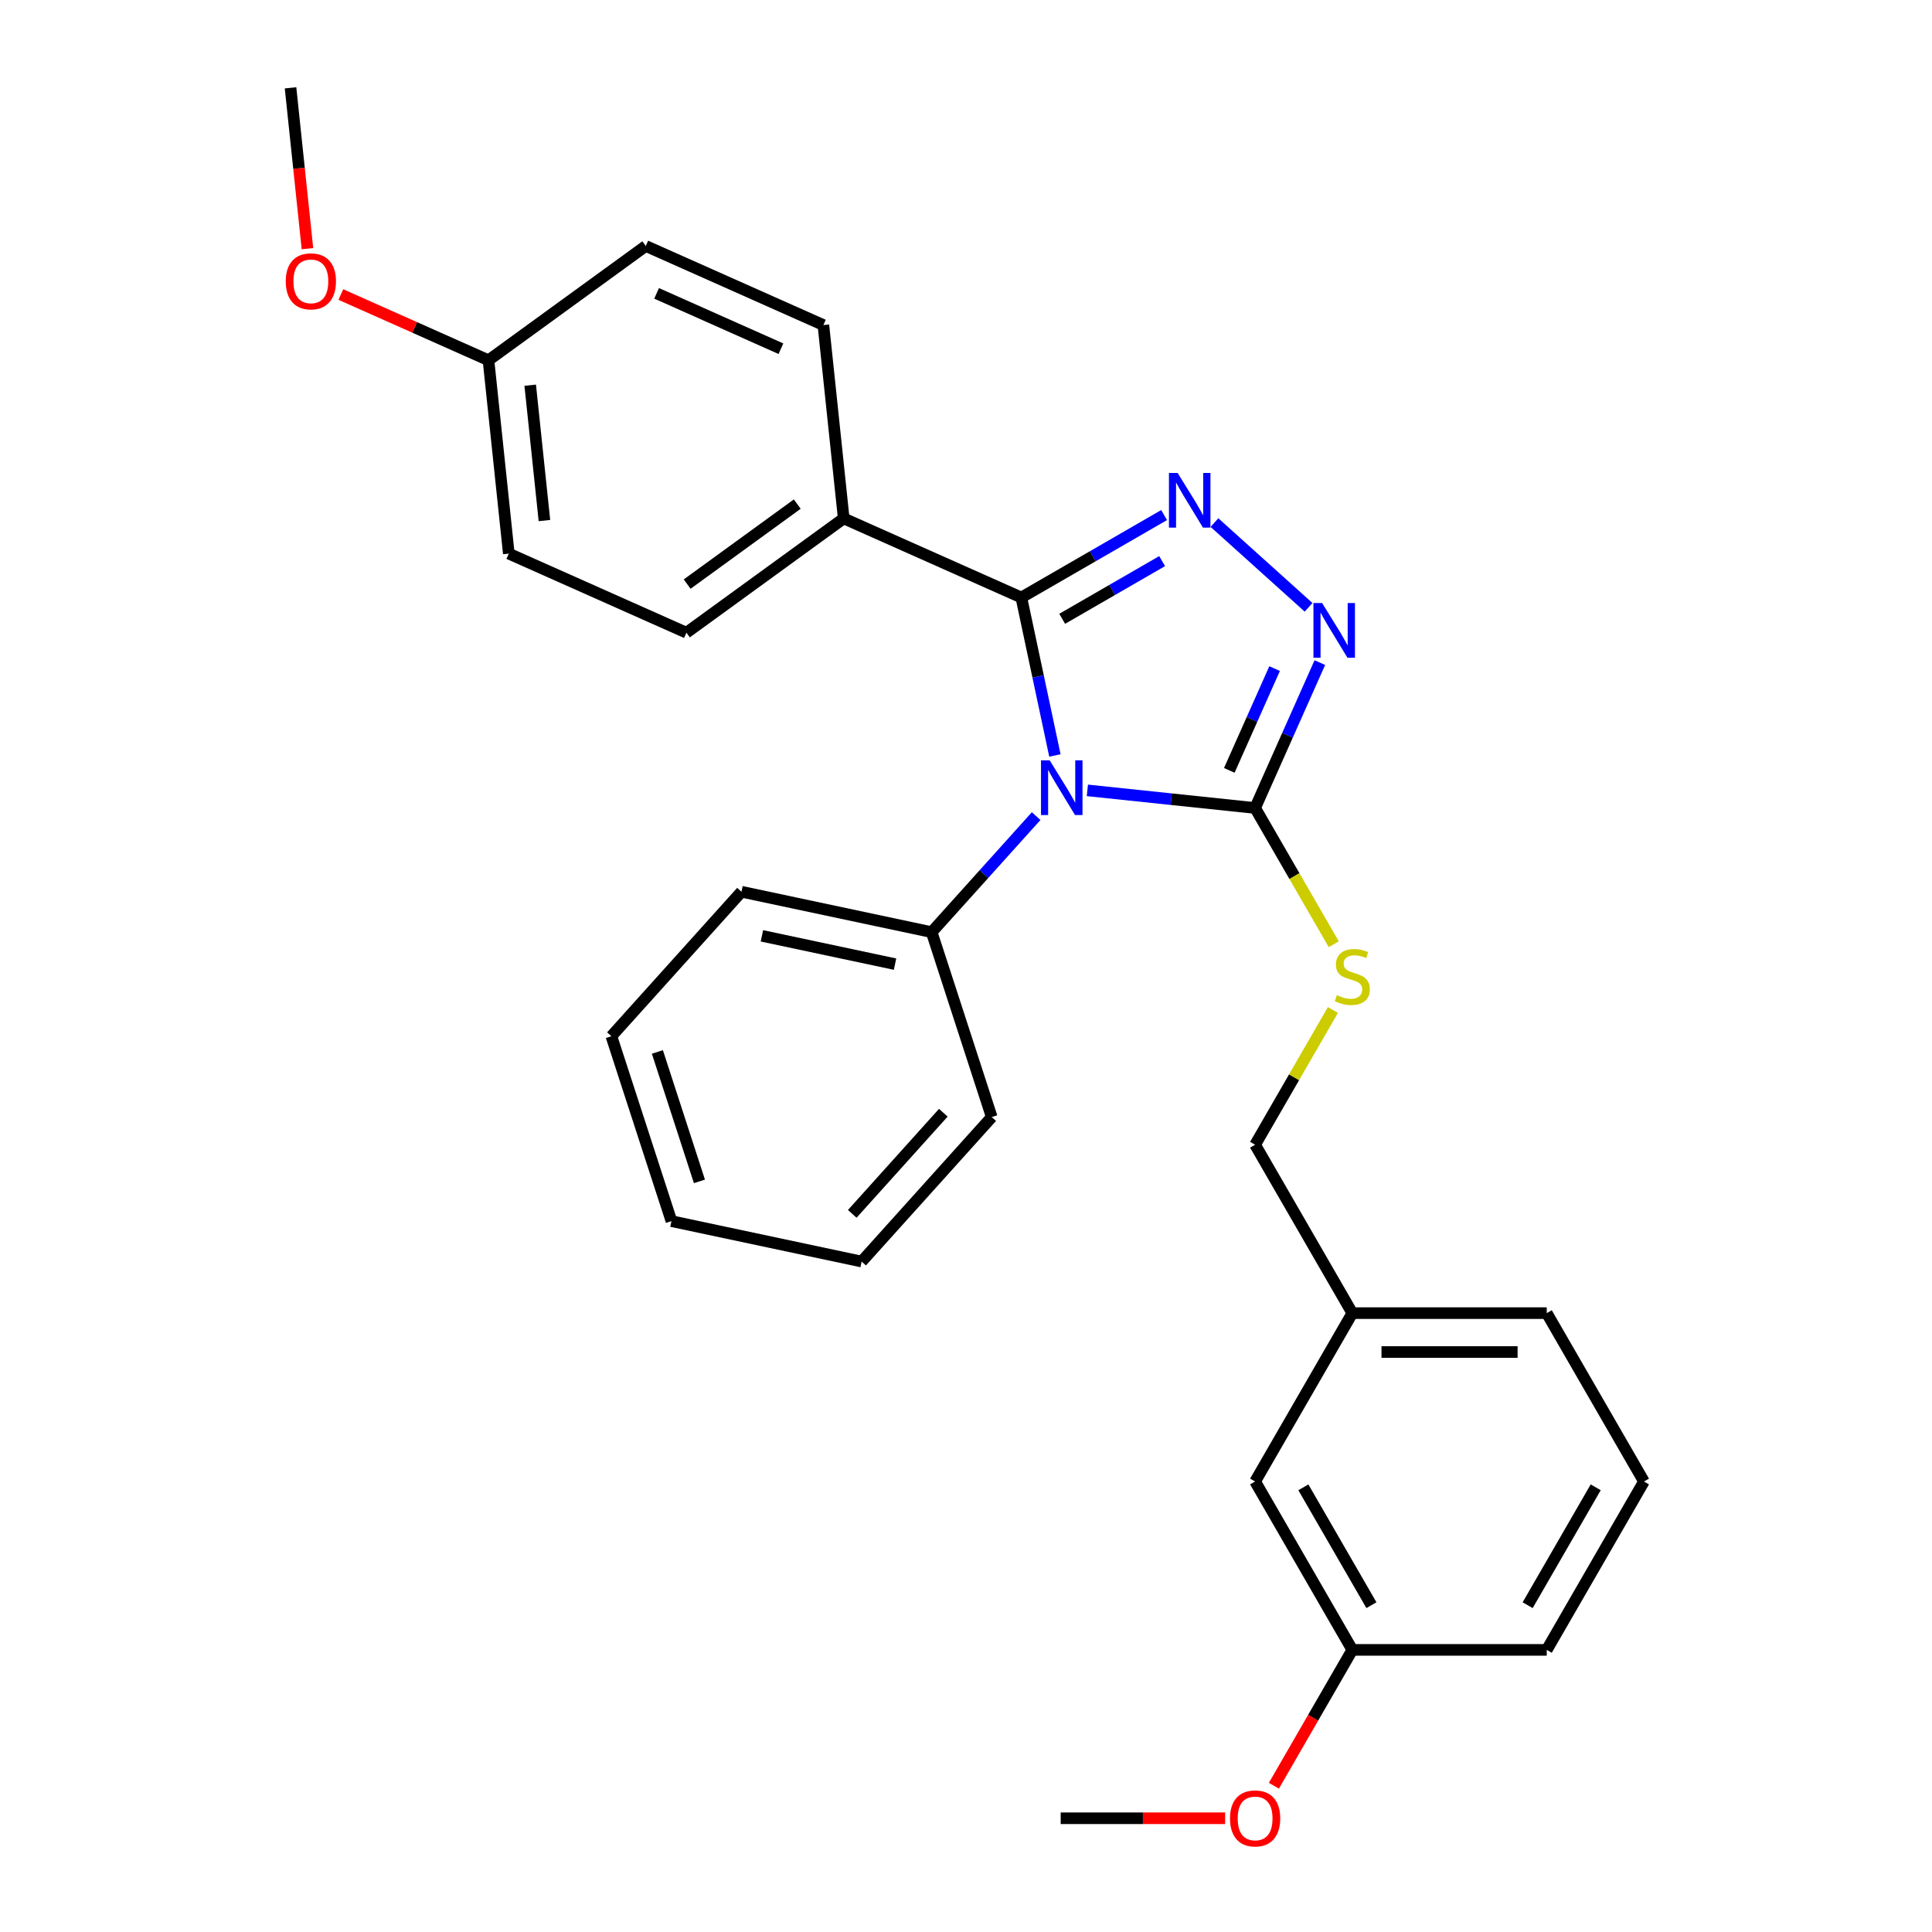 <?xml version='1.0' encoding='iso-8859-1'?>
<svg version='1.1' baseProfile='full'
              xmlns='http://www.w3.org/2000/svg'
                      xmlns:rdkit='http://www.rdkit.org/xml'
                      xmlns:xlink='http://www.w3.org/1999/xlink'
                  xml:space='preserve'
width='1000px' height='1000px' viewBox='0 0 1000 1000'>
<!-- END OF HEADER -->
<rect style='opacity:1.0;fill:#FFFFFF;stroke:none' width='1000' height='1000' x='0' y='0'> </rect>
<path class='bond-0' d='M 677.32,314.349 L 628.6,270.481' style='fill:none;fill-rule:evenodd;stroke:#0000FF;stroke-width:6px;stroke-linecap:butt;stroke-linejoin:miter;stroke-opacity:1' />
<path class='bond-1' d='M 683.152,342.961 L 666.398,380.59' style='fill:none;fill-rule:evenodd;stroke:#0000FF;stroke-width:6px;stroke-linecap:butt;stroke-linejoin:miter;stroke-opacity:1' />
<path class='bond-1' d='M 666.398,380.59 L 649.645,418.219' style='fill:none;fill-rule:evenodd;stroke:#000000;stroke-width:6px;stroke-linecap:butt;stroke-linejoin:miter;stroke-opacity:1' />
<path class='bond-1' d='M 659.739,346.063 L 648.011,372.403' style='fill:none;fill-rule:evenodd;stroke:#0000FF;stroke-width:6px;stroke-linecap:butt;stroke-linejoin:miter;stroke-opacity:1' />
<path class='bond-1' d='M 648.011,372.403 L 636.284,398.744' style='fill:none;fill-rule:evenodd;stroke:#000000;stroke-width:6px;stroke-linecap:butt;stroke-linejoin:miter;stroke-opacity:1' />
<path class='bond-2' d='M 602.535,266.6 L 565.587,287.932' style='fill:none;fill-rule:evenodd;stroke:#0000FF;stroke-width:6px;stroke-linecap:butt;stroke-linejoin:miter;stroke-opacity:1' />
<path class='bond-2' d='M 565.587,287.932 L 528.639,309.264' style='fill:none;fill-rule:evenodd;stroke:#000000;stroke-width:6px;stroke-linecap:butt;stroke-linejoin:miter;stroke-opacity:1' />
<path class='bond-2' d='M 601.514,290.43 L 575.65,305.363' style='fill:none;fill-rule:evenodd;stroke:#0000FF;stroke-width:6px;stroke-linecap:butt;stroke-linejoin:miter;stroke-opacity:1' />
<path class='bond-2' d='M 575.65,305.363 L 549.786,320.295' style='fill:none;fill-rule:evenodd;stroke:#000000;stroke-width:6px;stroke-linecap:butt;stroke-linejoin:miter;stroke-opacity:1' />
<path class='bond-3' d='M 528.639,309.264 L 436.704,268.333' style='fill:none;fill-rule:evenodd;stroke:#000000;stroke-width:6px;stroke-linecap:butt;stroke-linejoin:miter;stroke-opacity:1' />
<path class='bond-4' d='M 528.639,309.264 L 537.328,350.144' style='fill:none;fill-rule:evenodd;stroke:#000000;stroke-width:6px;stroke-linecap:butt;stroke-linejoin:miter;stroke-opacity:1' />
<path class='bond-4' d='M 537.328,350.144 L 546.017,391.024' style='fill:none;fill-rule:evenodd;stroke:#0000FF;stroke-width:6px;stroke-linecap:butt;stroke-linejoin:miter;stroke-opacity:1' />
<path class='bond-5' d='M 562.817,409.093 L 606.231,413.656' style='fill:none;fill-rule:evenodd;stroke:#0000FF;stroke-width:6px;stroke-linecap:butt;stroke-linejoin:miter;stroke-opacity:1' />
<path class='bond-5' d='M 606.231,413.656 L 649.645,418.219' style='fill:none;fill-rule:evenodd;stroke:#000000;stroke-width:6px;stroke-linecap:butt;stroke-linejoin:miter;stroke-opacity:1' />
<path class='bond-6' d='M 536.306,422.422 L 509.265,452.454' style='fill:none;fill-rule:evenodd;stroke:#0000FF;stroke-width:6px;stroke-linecap:butt;stroke-linejoin:miter;stroke-opacity:1' />
<path class='bond-6' d='M 509.265,452.454 L 482.224,482.485' style='fill:none;fill-rule:evenodd;stroke:#000000;stroke-width:6px;stroke-linecap:butt;stroke-linejoin:miter;stroke-opacity:1' />
<path class='bond-7' d='M 649.645,418.219 L 670.001,453.477' style='fill:none;fill-rule:evenodd;stroke:#000000;stroke-width:6px;stroke-linecap:butt;stroke-linejoin:miter;stroke-opacity:1' />
<path class='bond-7' d='M 670.001,453.477 L 690.357,488.735' style='fill:none;fill-rule:evenodd;stroke:#CCCC00;stroke-width:6px;stroke-linecap:butt;stroke-linejoin:miter;stroke-opacity:1' />
<path class='bond-8' d='M 850.913,766.826 L 800.596,853.978' style='fill:none;fill-rule:evenodd;stroke:#000000;stroke-width:6px;stroke-linecap:butt;stroke-linejoin:miter;stroke-opacity:1' />
<path class='bond-8' d='M 825.935,769.836 L 790.713,830.842' style='fill:none;fill-rule:evenodd;stroke:#000000;stroke-width:6px;stroke-linecap:butt;stroke-linejoin:miter;stroke-opacity:1' />
<path class='bond-9' d='M 850.913,766.826 L 800.596,679.674' style='fill:none;fill-rule:evenodd;stroke:#000000;stroke-width:6px;stroke-linecap:butt;stroke-linejoin:miter;stroke-opacity:1' />
<path class='bond-10' d='M 689.918,522.766 L 669.781,557.645' style='fill:none;fill-rule:evenodd;stroke:#CCCC00;stroke-width:6px;stroke-linecap:butt;stroke-linejoin:miter;stroke-opacity:1' />
<path class='bond-10' d='M 669.781,557.645 L 649.645,592.523' style='fill:none;fill-rule:evenodd;stroke:#000000;stroke-width:6px;stroke-linecap:butt;stroke-linejoin:miter;stroke-opacity:1' />
<path class='bond-11' d='M 800.596,853.978 L 699.962,853.978' style='fill:none;fill-rule:evenodd;stroke:#000000;stroke-width:6px;stroke-linecap:butt;stroke-linejoin:miter;stroke-opacity:1' />
<path class='bond-12' d='M 699.962,853.978 L 649.645,766.826' style='fill:none;fill-rule:evenodd;stroke:#000000;stroke-width:6px;stroke-linecap:butt;stroke-linejoin:miter;stroke-opacity:1' />
<path class='bond-12' d='M 709.845,830.842 L 674.623,769.836' style='fill:none;fill-rule:evenodd;stroke:#000000;stroke-width:6px;stroke-linecap:butt;stroke-linejoin:miter;stroke-opacity:1' />
<path class='bond-13' d='M 699.962,853.978 L 679.663,889.136' style='fill:none;fill-rule:evenodd;stroke:#000000;stroke-width:6px;stroke-linecap:butt;stroke-linejoin:miter;stroke-opacity:1' />
<path class='bond-13' d='M 679.663,889.136 L 659.365,924.294' style='fill:none;fill-rule:evenodd;stroke:#FF0000;stroke-width:6px;stroke-linecap:butt;stroke-linejoin:miter;stroke-opacity:1' />
<path class='bond-14' d='M 482.224,482.485 L 383.789,461.562' style='fill:none;fill-rule:evenodd;stroke:#000000;stroke-width:6px;stroke-linecap:butt;stroke-linejoin:miter;stroke-opacity:1' />
<path class='bond-14' d='M 463.274,499.034 L 394.369,484.388' style='fill:none;fill-rule:evenodd;stroke:#000000;stroke-width:6px;stroke-linecap:butt;stroke-linejoin:miter;stroke-opacity:1' />
<path class='bond-15' d='M 482.224,482.485 L 513.322,578.194' style='fill:none;fill-rule:evenodd;stroke:#000000;stroke-width:6px;stroke-linecap:butt;stroke-linejoin:miter;stroke-opacity:1' />
<path class='bond-16' d='M 383.789,461.562 L 316.451,536.348' style='fill:none;fill-rule:evenodd;stroke:#000000;stroke-width:6px;stroke-linecap:butt;stroke-linejoin:miter;stroke-opacity:1' />
<path class='bond-17' d='M 263.356,286.552 L 252.836,186.469' style='fill:none;fill-rule:evenodd;stroke:#000000;stroke-width:6px;stroke-linecap:butt;stroke-linejoin:miter;stroke-opacity:1' />
<path class='bond-17' d='M 281.794,269.436 L 274.431,199.378' style='fill:none;fill-rule:evenodd;stroke:#000000;stroke-width:6px;stroke-linecap:butt;stroke-linejoin:miter;stroke-opacity:1' />
<path class='bond-18' d='M 263.356,286.552 L 355.29,327.484' style='fill:none;fill-rule:evenodd;stroke:#000000;stroke-width:6px;stroke-linecap:butt;stroke-linejoin:miter;stroke-opacity:1' />
<path class='bond-19' d='M 252.836,186.469 L 334.251,127.318' style='fill:none;fill-rule:evenodd;stroke:#000000;stroke-width:6px;stroke-linecap:butt;stroke-linejoin:miter;stroke-opacity:1' />
<path class='bond-20' d='M 252.836,186.469 L 214.627,169.458' style='fill:none;fill-rule:evenodd;stroke:#000000;stroke-width:6px;stroke-linecap:butt;stroke-linejoin:miter;stroke-opacity:1' />
<path class='bond-20' d='M 214.627,169.458 L 176.418,152.446' style='fill:none;fill-rule:evenodd;stroke:#FF0000;stroke-width:6px;stroke-linecap:butt;stroke-linejoin:miter;stroke-opacity:1' />
<path class='bond-21' d='M 334.251,127.318 L 426.185,168.25' style='fill:none;fill-rule:evenodd;stroke:#000000;stroke-width:6px;stroke-linecap:butt;stroke-linejoin:miter;stroke-opacity:1' />
<path class='bond-21' d='M 339.855,151.844 L 404.209,180.497' style='fill:none;fill-rule:evenodd;stroke:#000000;stroke-width:6px;stroke-linecap:butt;stroke-linejoin:miter;stroke-opacity:1' />
<path class='bond-22' d='M 426.185,168.25 L 436.704,268.333' style='fill:none;fill-rule:evenodd;stroke:#000000;stroke-width:6px;stroke-linecap:butt;stroke-linejoin:miter;stroke-opacity:1' />
<path class='bond-23' d='M 436.704,268.333 L 355.29,327.484' style='fill:none;fill-rule:evenodd;stroke:#000000;stroke-width:6px;stroke-linecap:butt;stroke-linejoin:miter;stroke-opacity:1' />
<path class='bond-23' d='M 412.662,260.922 L 355.672,302.328' style='fill:none;fill-rule:evenodd;stroke:#000000;stroke-width:6px;stroke-linecap:butt;stroke-linejoin:miter;stroke-opacity:1' />
<path class='bond-24' d='M 159.133,128.702 L 154.758,87.078' style='fill:none;fill-rule:evenodd;stroke:#FF0000;stroke-width:6px;stroke-linecap:butt;stroke-linejoin:miter;stroke-opacity:1' />
<path class='bond-24' d='M 154.758,87.078 L 150.383,45.455' style='fill:none;fill-rule:evenodd;stroke:#000000;stroke-width:6px;stroke-linecap:butt;stroke-linejoin:miter;stroke-opacity:1' />
<path class='bond-25' d='M 513.322,578.194 L 445.984,652.98' style='fill:none;fill-rule:evenodd;stroke:#000000;stroke-width:6px;stroke-linecap:butt;stroke-linejoin:miter;stroke-opacity:1' />
<path class='bond-25' d='M 488.264,575.945 L 441.128,628.295' style='fill:none;fill-rule:evenodd;stroke:#000000;stroke-width:6px;stroke-linecap:butt;stroke-linejoin:miter;stroke-opacity:1' />
<path class='bond-26' d='M 445.984,652.98 L 347.549,632.057' style='fill:none;fill-rule:evenodd;stroke:#000000;stroke-width:6px;stroke-linecap:butt;stroke-linejoin:miter;stroke-opacity:1' />
<path class='bond-27' d='M 316.451,536.348 L 347.549,632.057' style='fill:none;fill-rule:evenodd;stroke:#000000;stroke-width:6px;stroke-linecap:butt;stroke-linejoin:miter;stroke-opacity:1' />
<path class='bond-27' d='M 340.258,544.485 L 362.026,611.481' style='fill:none;fill-rule:evenodd;stroke:#000000;stroke-width:6px;stroke-linecap:butt;stroke-linejoin:miter;stroke-opacity:1' />
<path class='bond-28' d='M 649.645,766.826 L 699.962,679.674' style='fill:none;fill-rule:evenodd;stroke:#000000;stroke-width:6px;stroke-linecap:butt;stroke-linejoin:miter;stroke-opacity:1' />
<path class='bond-29' d='M 699.962,679.674 L 800.596,679.674' style='fill:none;fill-rule:evenodd;stroke:#000000;stroke-width:6px;stroke-linecap:butt;stroke-linejoin:miter;stroke-opacity:1' />
<path class='bond-29' d='M 715.057,699.801 L 785.501,699.801' style='fill:none;fill-rule:evenodd;stroke:#000000;stroke-width:6px;stroke-linecap:butt;stroke-linejoin:miter;stroke-opacity:1' />
<path class='bond-30' d='M 699.962,679.674 L 649.645,592.523' style='fill:none;fill-rule:evenodd;stroke:#000000;stroke-width:6px;stroke-linecap:butt;stroke-linejoin:miter;stroke-opacity:1' />
<path class='bond-31' d='M 634.129,941.13 L 591.57,941.13' style='fill:none;fill-rule:evenodd;stroke:#FF0000;stroke-width:6px;stroke-linecap:butt;stroke-linejoin:miter;stroke-opacity:1' />
<path class='bond-31' d='M 591.57,941.13 L 549.01,941.13' style='fill:none;fill-rule:evenodd;stroke:#000000;stroke-width:6px;stroke-linecap:butt;stroke-linejoin:miter;stroke-opacity:1' />
<path  class='atom-0' d='M 684.316 312.125
L 693.596 327.125
Q 694.516 328.605, 695.996 331.285
Q 697.476 333.965, 697.556 334.125
L 697.556 312.125
L 701.316 312.125
L 701.316 340.445
L 697.436 340.445
L 687.476 324.045
Q 686.316 322.125, 685.076 319.925
Q 683.876 317.725, 683.516 317.045
L 683.516 340.445
L 679.836 340.445
L 679.836 312.125
L 684.316 312.125
' fill='#0000FF'/>
<path  class='atom-1' d='M 609.53 244.787
L 618.81 259.787
Q 619.73 261.267, 621.21 263.947
Q 622.69 266.627, 622.77 266.787
L 622.77 244.787
L 626.53 244.787
L 626.53 273.107
L 622.65 273.107
L 612.69 256.707
Q 611.53 254.787, 610.29 252.587
Q 609.09 250.387, 608.73 249.707
L 608.73 273.107
L 605.05 273.107
L 605.05 244.787
L 609.53 244.787
' fill='#0000FF'/>
<path  class='atom-3' d='M 543.302 393.54
L 552.582 408.54
Q 553.502 410.02, 554.982 412.7
Q 556.462 415.38, 556.542 415.54
L 556.542 393.54
L 560.302 393.54
L 560.302 421.86
L 556.422 421.86
L 546.462 405.46
Q 545.302 403.54, 544.062 401.34
Q 542.862 399.14, 542.502 398.46
L 542.502 421.86
L 538.822 421.86
L 538.822 393.54
L 543.302 393.54
' fill='#0000FF'/>
<path  class='atom-6' d='M 691.962 515.091
Q 692.282 515.211, 693.602 515.771
Q 694.922 516.331, 696.362 516.691
Q 697.842 517.011, 699.282 517.011
Q 701.962 517.011, 703.522 515.731
Q 705.082 514.411, 705.082 512.131
Q 705.082 510.571, 704.282 509.611
Q 703.522 508.651, 702.322 508.131
Q 701.122 507.611, 699.122 507.011
Q 696.602 506.251, 695.082 505.531
Q 693.602 504.811, 692.522 503.291
Q 691.482 501.771, 691.482 499.211
Q 691.482 495.651, 693.882 493.451
Q 696.322 491.251, 701.122 491.251
Q 704.402 491.251, 708.122 492.811
L 707.202 495.891
Q 703.802 494.491, 701.242 494.491
Q 698.482 494.491, 696.962 495.651
Q 695.442 496.771, 695.482 498.731
Q 695.482 500.251, 696.242 501.171
Q 697.042 502.091, 698.162 502.611
Q 699.322 503.131, 701.242 503.731
Q 703.802 504.531, 705.322 505.331
Q 706.842 506.131, 707.922 507.771
Q 709.042 509.371, 709.042 512.131
Q 709.042 516.051, 706.402 518.171
Q 703.802 520.251, 699.442 520.251
Q 696.922 520.251, 695.002 519.691
Q 693.122 519.171, 690.882 518.251
L 691.962 515.091
' fill='#CCCC00'/>
<path  class='atom-17' d='M 147.902 145.618
Q 147.902 138.818, 151.262 135.018
Q 154.622 131.218, 160.902 131.218
Q 167.182 131.218, 170.542 135.018
Q 173.902 138.818, 173.902 145.618
Q 173.902 152.498, 170.502 156.418
Q 167.102 160.298, 160.902 160.298
Q 154.662 160.298, 151.262 156.418
Q 147.902 152.538, 147.902 145.618
M 160.902 157.098
Q 165.222 157.098, 167.542 154.218
Q 169.902 151.298, 169.902 145.618
Q 169.902 140.058, 167.542 137.258
Q 165.222 134.418, 160.902 134.418
Q 156.582 134.418, 154.222 137.218
Q 151.902 140.018, 151.902 145.618
Q 151.902 151.338, 154.222 154.218
Q 156.582 157.098, 160.902 157.098
' fill='#FF0000'/>
<path  class='atom-27' d='M 636.645 941.21
Q 636.645 934.41, 640.005 930.61
Q 643.365 926.81, 649.645 926.81
Q 655.925 926.81, 659.285 930.61
Q 662.645 934.41, 662.645 941.21
Q 662.645 948.09, 659.245 952.01
Q 655.845 955.89, 649.645 955.89
Q 643.405 955.89, 640.005 952.01
Q 636.645 948.13, 636.645 941.21
M 649.645 952.69
Q 653.965 952.69, 656.285 949.81
Q 658.645 946.89, 658.645 941.21
Q 658.645 935.65, 656.285 932.85
Q 653.965 930.01, 649.645 930.01
Q 645.325 930.01, 642.965 932.81
Q 640.645 935.61, 640.645 941.21
Q 640.645 946.93, 642.965 949.81
Q 645.325 952.69, 649.645 952.69
' fill='#FF0000'/>
</svg>
